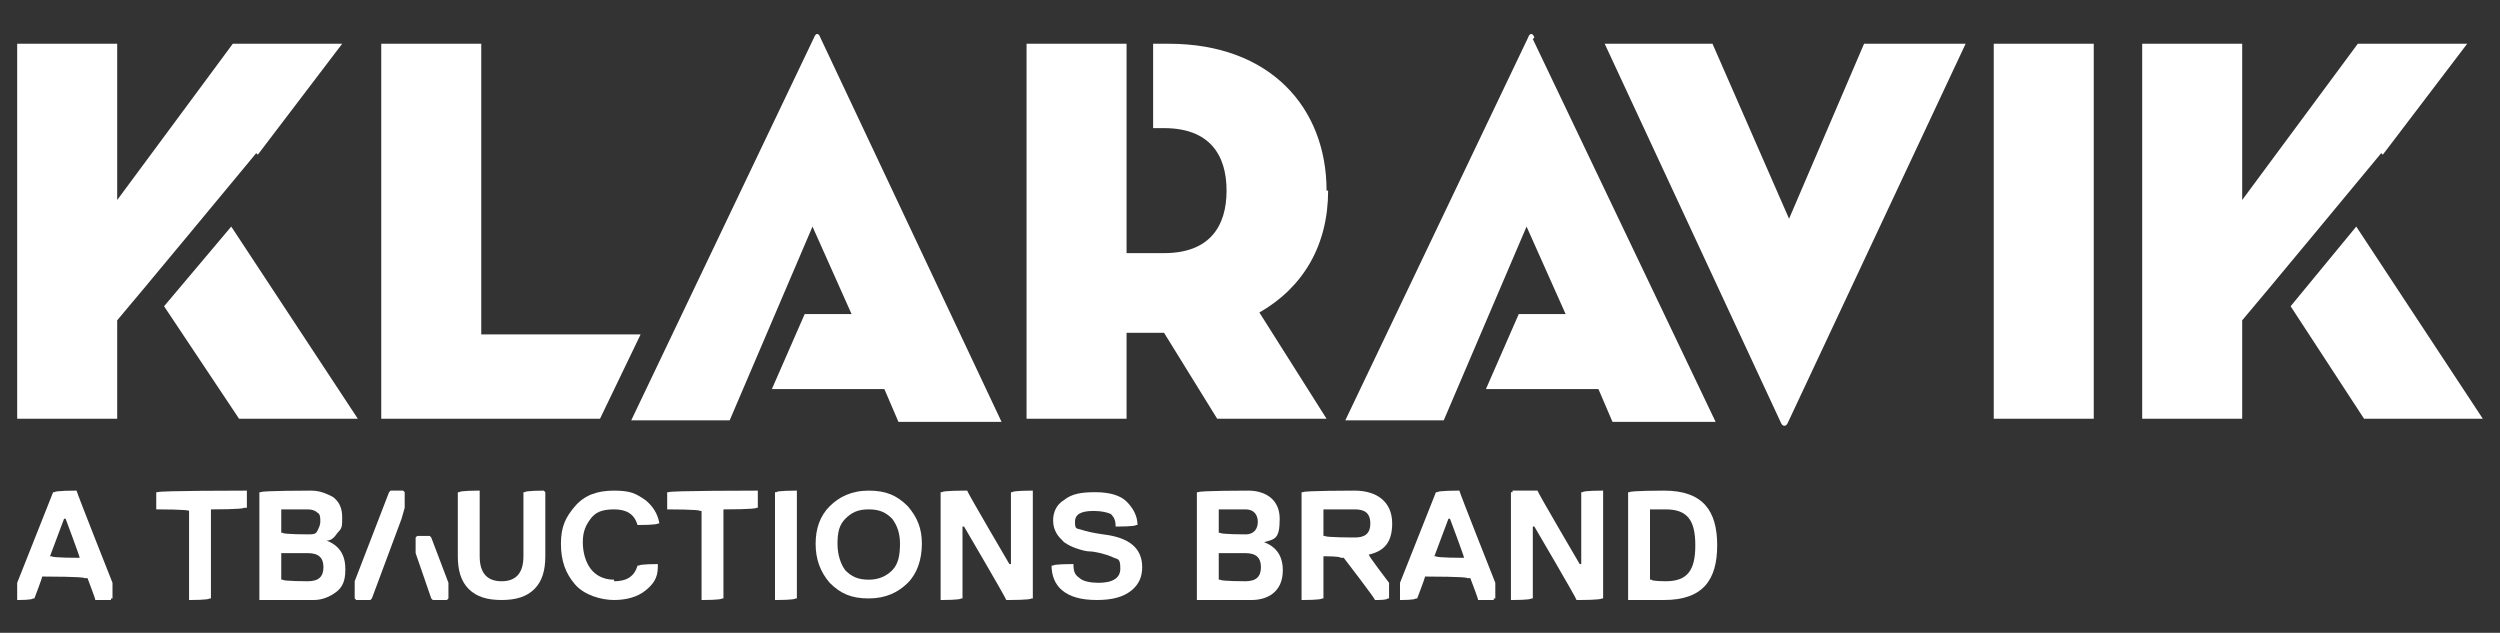 <?xml version="1.0" encoding="utf-8"?>
<svg xmlns="http://www.w3.org/2000/svg" id="Layer_1" data-name="Layer 1" version="1.1" viewBox="0 0 160 40.5">
  <rect x="0" y="0" width="160" height="40.5" fill="#333333" stroke="none"/>
  <defs>
    <style>
      .cls-1 {
        fill: #fff;
        stroke-width: 0px;
      }
    </style>
  </defs>
  <g>
    <path class="cls-1" d="M127.6,26.8h6.4V2.8h-6.4v24ZM125.8,2.8h-6.5l-4.8,11.2-4.9-11.2h-6.9l11.3,24.3c.1.2.3.2.4,0l11.4-24.3Z"/>
    <polygon class="cls-1" points="30.8 21.4 30.8 2.8 24.4 2.8 24.4 26.8 38.4 26.8 41 21.4 30.8 21.4"/>
    <g>
      <polygon class="cls-1" points="14.8 14.5 10.5 19.6 15.3 26.8 22.9 26.8 14.8 14.5"/>
      <path class="cls-1" d="M16.5,9.9l5.4-7.1h-7l-7.4,10V2.8H1.1v24h6.4v-6.3c.7-.8,8.9-10.7,8.9-10.7Z"/>
    </g>
    <g>
      <polygon class="cls-1" points="150.8 14.5 146.6 19.6 151.3 26.8 158.9 26.8 150.8 14.5"/>
      <path class="cls-1" d="M152.5,9.9l5.4-7.1h-7l-7.4,10V2.8h-6.4v24h6.4v-6.3c.7-.8,8.9-10.7,8.9-10.7Z"/>
    </g>
    <path class="cls-1" d="M84.9,12.2c0-5.3-3.6-9.4-10.1-9.4h-1v5.4h.7c2.9,0,4,1.7,4,4s-1.1,4-4,4h-2.4v-8h0V2.8h-6.4v24h6.4v-5.5h2.4l3.4,5.5h7l-4.3-6.8c2.8-1.6,4.4-4.3,4.4-7.8Z"/>
    <path class="cls-1" d="M52.5,2.4c-.1-.3-.3-.3-.4,0l-11.7,24.5h6.3l5.3-12.4,2.5,5.6h-3l-2.1,4.8h7.2l.9,2.1h6.6L52.5,2.4Z"/>
    <path class="cls-1" d="M98.2,2.4c-.1-.3-.3-.3-.4,0l-11.7,24.5h6.3l5.3-12.4,2.5,5.6h-3l-2.1,4.8h7.2l.9,2.1h6.6l-11.7-24.5Z"/>
  </g>
  <g>
    <g>
      <g>
        <path class="cls-1" d="M34.9,31.5v4.1c0,.9-.2,1.6-.7,2.1-.5.5-1.2.7-2.1.7s-1.6-.2-2.1-.7c-.5-.5-.7-1.2-.7-2.1v-4.1h.1c0-.1,1.2-.1,1.2-.1h.1v4.2c0,1.1.5,1.6,1.4,1.6s1.4-.5,1.4-1.6v-4.1h.1c0-.1,1.2-.1,1.2-.1h0Z"/>
        <path class="cls-1" d="M39.3,37.2c.8,0,1.3-.3,1.5-1h.1c0-.1,1.2-.1,1.2-.1v.2c0,.7-.3,1.1-.8,1.5s-1.2.6-2,.6-1.9-.3-2.5-1c-.6-.7-.9-1.5-.9-2.6s.3-1.7.9-2.4,1.4-1,2.5-1,1.4.2,2,.6c.5.4.8.9.9,1.5h-.1c0,.1-1.2.1-1.2.1h-.1c-.2-.7-.7-1-1.5-1s-1.2.2-1.5.6c-.3.4-.5.8-.5,1.5s.2,1.3.5,1.7c.3.4.8.7,1.5.7Z"/>
        <path class="cls-1" d="M48.5,32.5h-.1c0,.1-2,.1-2,.1h-.1v5.7h-.1c0,.1-1.2.1-1.2.1h-.1v-5.7h-.1c0-.1-2-.1-2-.1h-.1v-1.1h.1c0-.1,5.6-.1,5.6-.1h.1v1.1h0Z"/>
        <path class="cls-1" d="M51,38.3h-.1c0,.1-1.2.1-1.2.1h-.1v-6.9h.1c0-.1,1.2-.1,1.2-.1h.1v6.9Z"/>
        <path class="cls-1" d="M58.1,32.4c.6.7.9,1.4.9,2.4s-.3,1.9-.9,2.5-1.4,1-2.5,1-1.8-.3-2.5-1c-.6-.7-.9-1.5-.9-2.5s.3-1.8.9-2.4,1.4-1,2.5-1,1.8.3,2.5,1ZM57.1,36.5c.4-.4.5-1,.5-1.7s-.2-1.2-.5-1.6c-.4-.4-.8-.6-1.5-.6s-1.1.2-1.5.6c-.4.4-.5.9-.5,1.6s.2,1.3.5,1.7c.4.4.8.6,1.5.6.6,0,1.1-.2,1.5-.6Z"/>
        <path class="cls-1" d="M60.2,31.5h.1c0-.1,1.4-.1,1.4-.1h.2c0,.1,2.7,4.7,2.7,4.7h.1v-4.6h.1c0-.1,1.2-.1,1.2-.1h.1v6.9h-.1c0,.1-1.4.1-1.4.1h-.2c0-.1-2.7-4.7-2.7-4.7h-.1v4.6h-.1c0,.1-1.2.1-1.2.1h-.1v-6.9Z"/>
        <path class="cls-1" d="M73.1,36.3c0,.6-.2,1.1-.7,1.5-.5.4-1.2.6-2.2.6s-1.7-.2-2.2-.6c-.5-.4-.7-1-.7-1.6h.1c0-.1,1.2-.1,1.2-.1h.1c0,.5.1.7.4.9.2.2.7.3,1.2.3.9,0,1.4-.3,1.4-.9s-.1-.6-.4-.7c-.2-.1-.7-.3-1.4-.4-.4,0-.7-.1-1-.2s-.5-.2-.8-.4c-.2-.2-.4-.4-.5-.6s-.2-.4-.2-.8c0-.5.2-1,.7-1.3.5-.4,1.1-.5,2-.5s1.6.2,2,.6.7.9.7,1.5h-.1c0,.1-1.2.1-1.2.1h-.1c0-.4-.1-.6-.3-.8-.2-.1-.6-.2-1.1-.2-.8,0-1.2.2-1.2.7s.1.4.4.5.7.2,1.4.3c1.7.2,2.5.9,2.5,2.1Z"/>
        <polygon class="cls-1" points="25.9 31.5 25.9 32.5 25.7 33.2 23.8 38.3 23.7 38.4 22.8 38.4 22.7 38.3 22.7 37.3 22.7 37.2 24.9 31.5 25 31.4 25.8 31.4 25.9 31.5"/>
        <polygon class="cls-1" points="26.6 34.4 26.6 35.4 27.6 38.3 27.7 38.4 28.6 38.4 28.7 38.3 28.7 37.3 27.6 34.4 27.5 34.3 26.7 34.3 26.6 34.4"/>
      </g>
      <path class="cls-1" d="M15.7,32.5h-.1c0,.1-2,.1-2,.1h-.1v5.7h-.1c0,.1-1.2.1-1.2.1h-.1v-5.7h0c0-.1-2-.1-2-.1h-.1v-1.1h.1c0-.1,5.6-.1,5.6-.1h.1v1.1h0Z"/>
      <path class="cls-1" d="M22.1,36.5c0,.7-.2,1.1-.6,1.4s-.9.5-1.4.5h-3.5v-6.9h.1c0-.1,3.2-.1,3.2-.1.6,0,1,.2,1.4.4.4.3.6.7.6,1.3s0,.7-.3,1c-.2.3-.4.5-.7.5h0c.8.3,1.2.9,1.2,1.8ZM20.5,33.4c0-.3,0-.5-.2-.6-.1-.1-.3-.2-.6-.2h-1.7v1.5h.1c0,.1,1.6.1,1.6.1.3,0,.5,0,.6-.2.1-.2.2-.4.2-.6ZM20.7,36.3c0-.6-.3-.9-1-.9h-1.7v1.7h.1c0,.1,1.6.1,1.6.1.7,0,1-.3,1-.9Z"/>
    </g>
    <path class="cls-1" d="M7.1,38.4h-1c0-.1-.5-1.4-.5-1.4h-.2c0-.1-2.5-.1-2.5-.1h-.2c0,.1-.5,1.4-.5,1.4h-.1c0,.1-.9.1-.9.1h-.1v-1.1l2.3-5.8h.1c0-.1,1.3-.1,1.3-.1h.1c0,.1,2.3,5.9,2.3,5.9v1h-.1ZM4.2,33.2h-.1l-.9,2.4h.1c0,.1,1.7.1,1.7.1h.1c0-.1-.9-2.5-.9-2.5Z"/>
    <g>
      <path class="cls-1" d="M80.1,38.4h-3.5v-6.9h.1c0-.1,3.2-.1,3.2-.1,1,0,2,.5,2,1.8s-.3,1.3-1,1.5h0c.8.3,1.2.9,1.2,1.8,0,1.4-1,1.9-2,1.9ZM79.7,32.6h-1.7v1.5h.1c0,.1,1.6.1,1.6.1.6,0,.8-.4.8-.8s-.2-.8-.8-.8ZM79.7,35.4h-1.7v1.7h.1c0,.1,1.6.1,1.6.1.7,0,1-.3,1-.9,0-.6-.3-.9-1-.9Z"/>
      <path class="cls-1" d="M87.6,35.5h0c0,.1,1.3,1.8,1.3,1.8v1h-.1c0,.1-.6.1-.6.1h-.2c0-.1-2-2.7-2-2.7h-.2c0-.1-1-.1-1-.1h-.1v2.7h-.1c0,.1-1.2.1-1.2.1h-.1v-6.9h.1c0-.1,3.3-.1,3.3-.1,1.4,0,2.4.7,2.4,2.1s-.7,1.8-1.5,2ZM86.7,32.6h-2v1.7h.1c0,.1,1.9.1,1.9.1.6,0,1-.2,1-.9s-.4-.9-1-.9Z"/>
      <path class="cls-1" d="M95.6,38.4h-1c0-.1-.5-1.4-.5-1.4h-.2c0-.1-2.5-.1-2.5-.1h-.2c0,.1-.5,1.4-.5,1.4h-.1c0,.1-.9.1-.9.1h-.1v-1.1l2.3-5.8h.1c0-.1,1.3-.1,1.3-.1h.1c0,.1,2.3,5.9,2.3,5.9v1h-.1ZM92.8,33.2h-.1l-.9,2.4h.1c0,.1,1.7.1,1.7.1h.1c0-.1-.9-2.5-.9-2.5Z"/>
      <path class="cls-1" d="M96.8,31.4h1.6c0,.1,2.7,4.7,2.7,4.7h.1v-4.6h.1c0-.1,1.2-.1,1.2-.1h.1v6.9h-.1c0,.1-1.4.1-1.4.1h-.2c0-.1-2.7-4.7-2.7-4.7h-.1v4.6h-.1c0,.1-1.2.1-1.2.1h-.1v-6.9h.1Z"/>
      <path class="cls-1" d="M106.5,38.4h-2.3v-6.9h.1c0-.1,2.2-.1,2.2-.1,2.5,0,3.4,1.3,3.4,3.5,0,2.2-.9,3.5-3.4,3.5ZM106.6,32.6h-1v4.5h.1c0,.1.9.1.9.1,1.4,0,1.9-.7,1.9-2.3s-.5-2.3-1.9-2.3Z"/>
    </g>
  </g>
</svg>